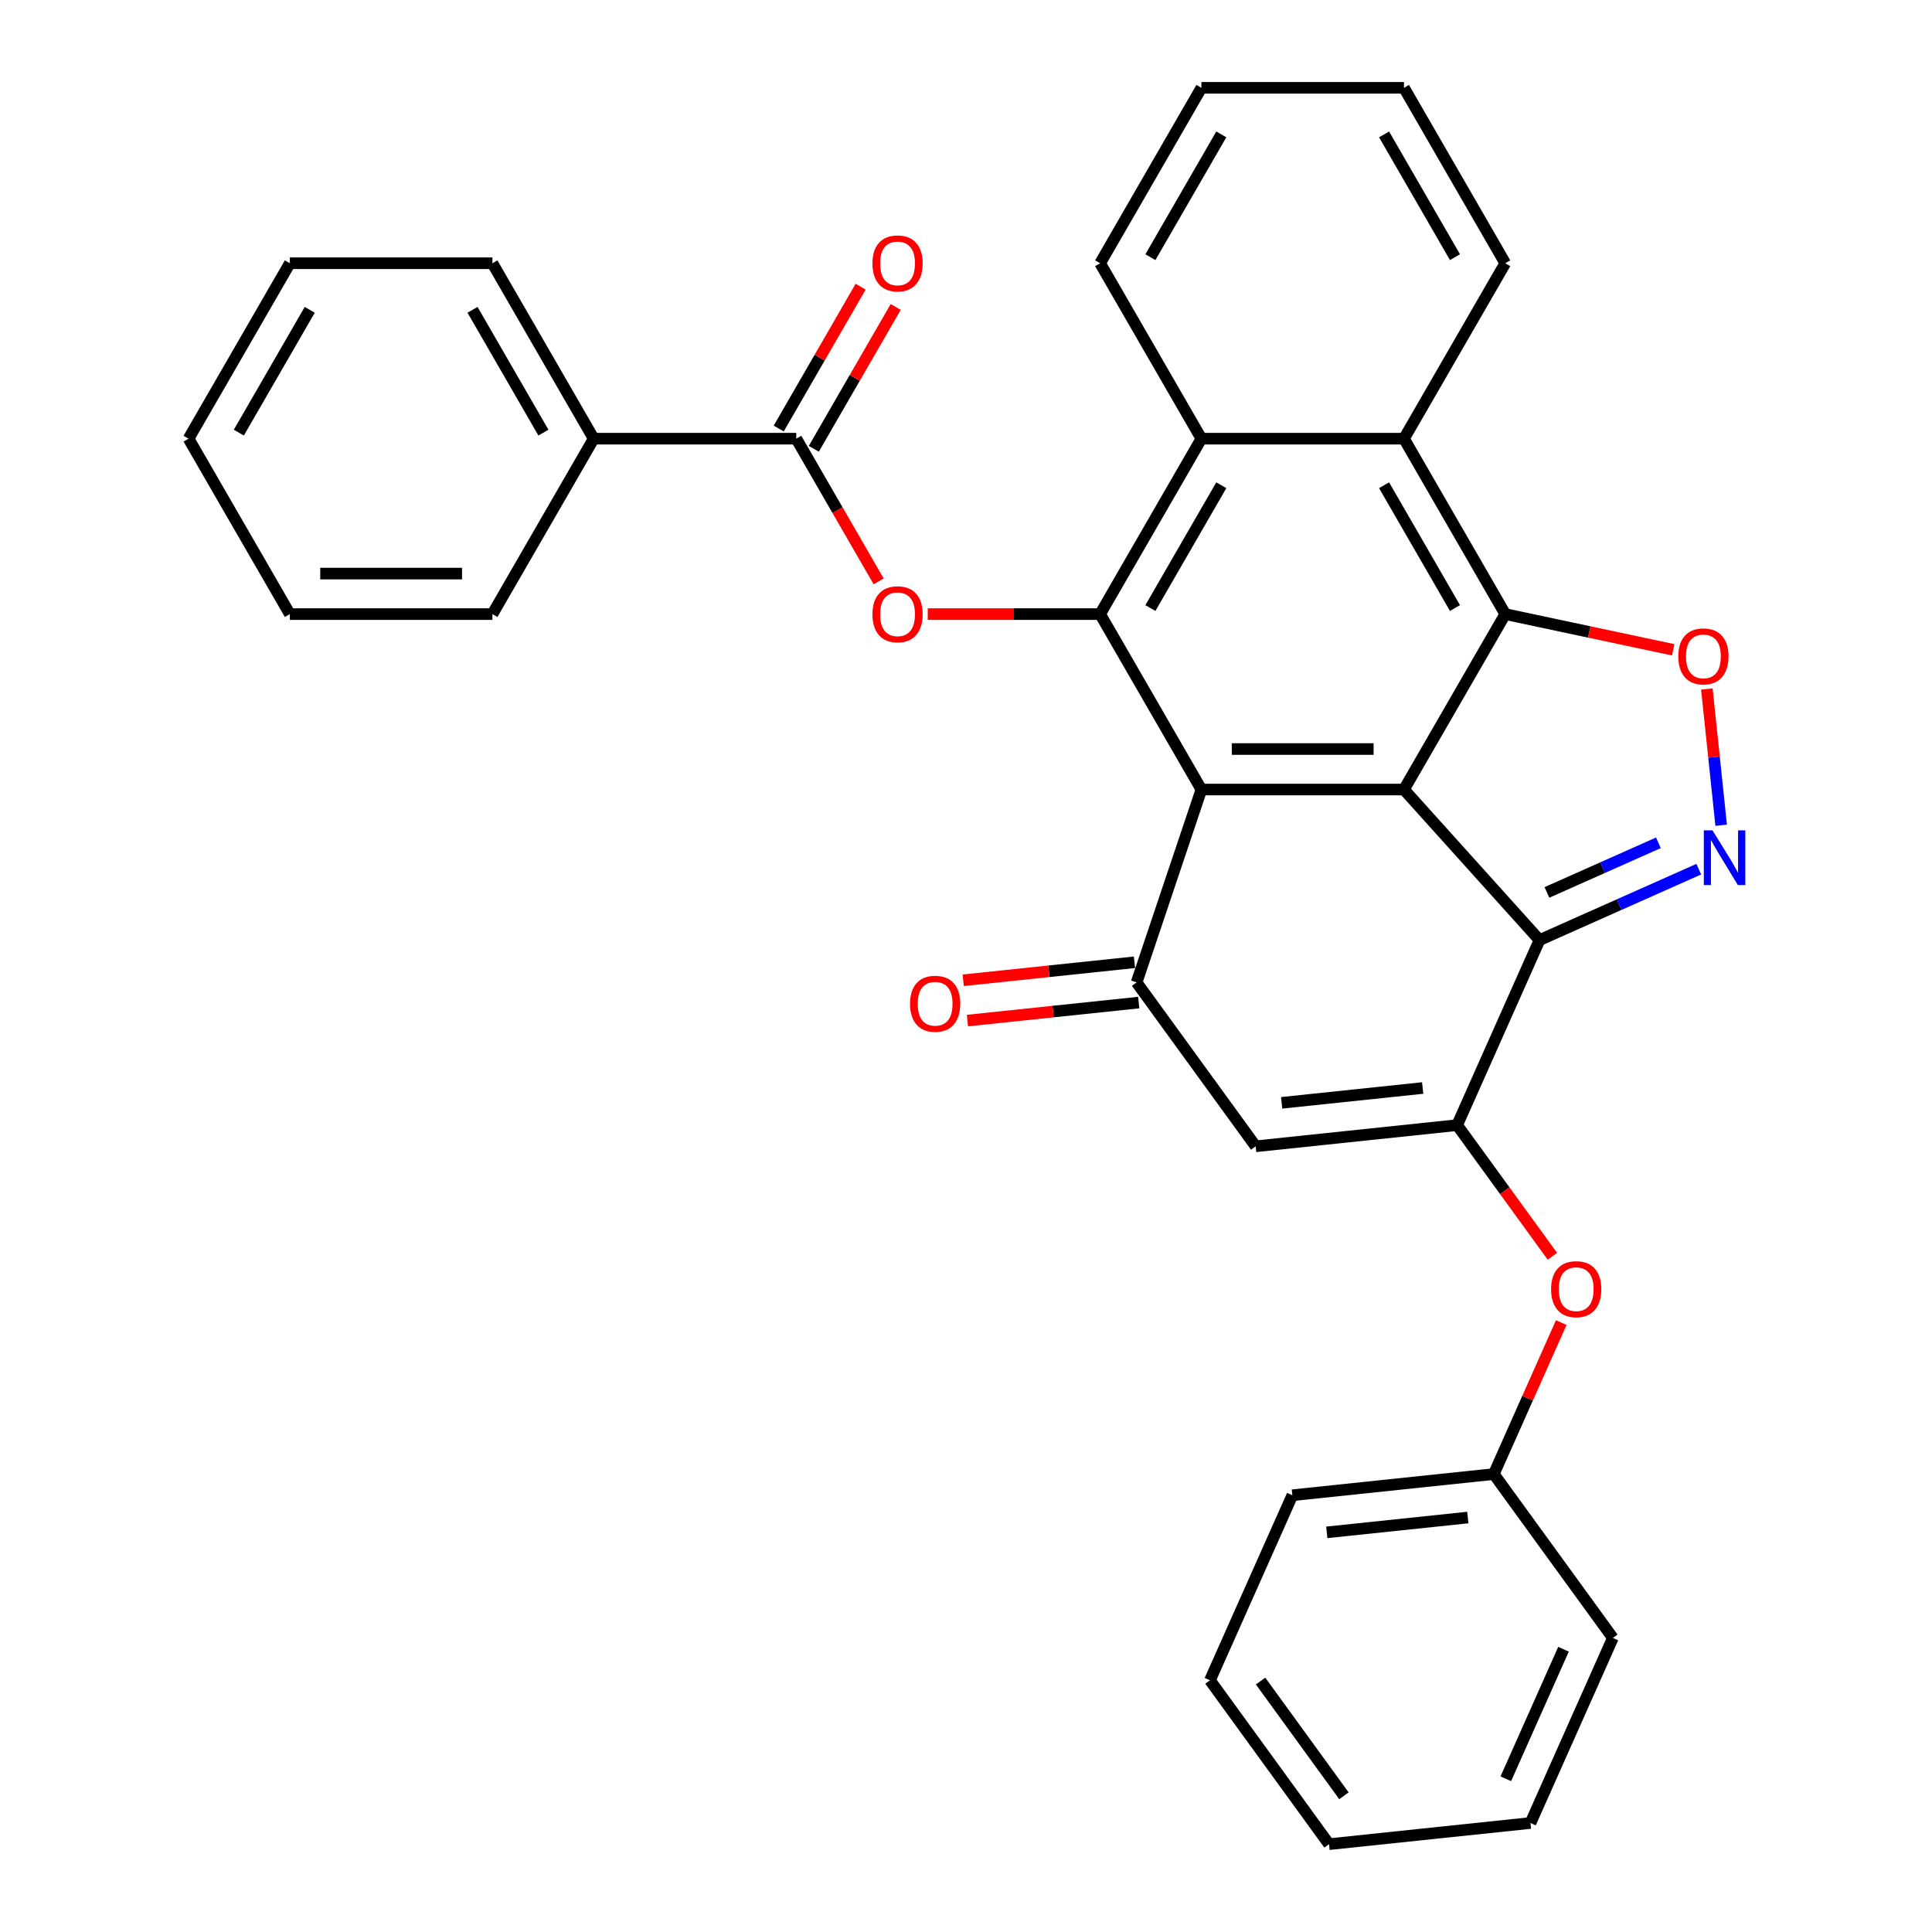 <?xml version='1.0' encoding='iso-8859-1'?>
<svg version='1.1' baseProfile='full'
              xmlns='http://www.w3.org/2000/svg'
                      xmlns:rdkit='http://www.rdkit.org/xml'
                      xmlns:xlink='http://www.w3.org/1999/xlink'
                  xml:space='preserve'
width='1000px' height='1000px' viewBox='0 0 1000 1000'>
<!-- END OF HEADER -->
<rect style='opacity:1.0;fill:#FFFFFF;stroke:none' width='1000' height='1000' x='0' y='0'> </rect>
<path class='bond-0' d='M 726.695,408.663 L 621.846,408.663' style='fill:none;fill-rule:evenodd;stroke:#000000;stroke-width:6px;stroke-linecap:butt;stroke-linejoin:miter;stroke-opacity:1' />
<path class='bond-0' d='M 710.968,387.694 L 637.573,387.694' style='fill:none;fill-rule:evenodd;stroke:#000000;stroke-width:6px;stroke-linecap:butt;stroke-linejoin:miter;stroke-opacity:1' />
<path class='bond-1' d='M 726.695,408.663 L 796.853,486.582' style='fill:none;fill-rule:evenodd;stroke:#000000;stroke-width:6px;stroke-linecap:butt;stroke-linejoin:miter;stroke-opacity:1' />
<path class='bond-2' d='M 726.695,408.663 L 779.12,317.861' style='fill:none;fill-rule:evenodd;stroke:#000000;stroke-width:6px;stroke-linecap:butt;stroke-linejoin:miter;stroke-opacity:1' />
<path class='bond-4' d='M 621.846,408.663 L 569.421,317.861' style='fill:none;fill-rule:evenodd;stroke:#000000;stroke-width:6px;stroke-linecap:butt;stroke-linejoin:miter;stroke-opacity:1' />
<path class='bond-6' d='M 621.846,408.663 L 588.303,508.501' style='fill:none;fill-rule:evenodd;stroke:#000000;stroke-width:6px;stroke-linecap:butt;stroke-linejoin:miter;stroke-opacity:1' />
<path class='bond-3' d='M 796.853,486.582 L 754.207,582.366' style='fill:none;fill-rule:evenodd;stroke:#000000;stroke-width:6px;stroke-linecap:butt;stroke-linejoin:miter;stroke-opacity:1' />
<path class='bond-5' d='M 796.853,486.582 L 838.065,468.233' style='fill:none;fill-rule:evenodd;stroke:#000000;stroke-width:6px;stroke-linecap:butt;stroke-linejoin:miter;stroke-opacity:1' />
<path class='bond-5' d='M 838.065,468.233 L 879.276,449.884' style='fill:none;fill-rule:evenodd;stroke:#0000FF;stroke-width:6px;stroke-linecap:butt;stroke-linejoin:miter;stroke-opacity:1' />
<path class='bond-5' d='M 800.687,461.92 L 829.535,449.076' style='fill:none;fill-rule:evenodd;stroke:#000000;stroke-width:6px;stroke-linecap:butt;stroke-linejoin:miter;stroke-opacity:1' />
<path class='bond-5' d='M 829.535,449.076 L 858.384,436.232' style='fill:none;fill-rule:evenodd;stroke:#0000FF;stroke-width:6px;stroke-linecap:butt;stroke-linejoin:miter;stroke-opacity:1' />
<path class='bond-8' d='M 779.12,317.861 L 822.588,327.101' style='fill:none;fill-rule:evenodd;stroke:#000000;stroke-width:6px;stroke-linecap:butt;stroke-linejoin:miter;stroke-opacity:1' />
<path class='bond-8' d='M 822.588,327.101 L 866.057,336.34' style='fill:none;fill-rule:evenodd;stroke:#FF0000;stroke-width:6px;stroke-linecap:butt;stroke-linejoin:miter;stroke-opacity:1' />
<path class='bond-10' d='M 779.12,317.861 L 726.695,227.059' style='fill:none;fill-rule:evenodd;stroke:#000000;stroke-width:6px;stroke-linecap:butt;stroke-linejoin:miter;stroke-opacity:1' />
<path class='bond-10' d='M 753.096,314.726 L 716.398,251.164' style='fill:none;fill-rule:evenodd;stroke:#000000;stroke-width:6px;stroke-linecap:butt;stroke-linejoin:miter;stroke-opacity:1' />
<path class='bond-7' d='M 754.207,582.366 L 649.932,593.326' style='fill:none;fill-rule:evenodd;stroke:#000000;stroke-width:6px;stroke-linecap:butt;stroke-linejoin:miter;stroke-opacity:1' />
<path class='bond-7' d='M 736.374,563.155 L 663.381,570.827' style='fill:none;fill-rule:evenodd;stroke:#000000;stroke-width:6px;stroke-linecap:butt;stroke-linejoin:miter;stroke-opacity:1' />
<path class='bond-13' d='M 754.207,582.366 L 778.867,616.308' style='fill:none;fill-rule:evenodd;stroke:#000000;stroke-width:6px;stroke-linecap:butt;stroke-linejoin:miter;stroke-opacity:1' />
<path class='bond-13' d='M 778.867,616.308 L 803.527,650.25' style='fill:none;fill-rule:evenodd;stroke:#FF0000;stroke-width:6px;stroke-linecap:butt;stroke-linejoin:miter;stroke-opacity:1' />
<path class='bond-9' d='M 569.421,317.861 L 524.807,317.861' style='fill:none;fill-rule:evenodd;stroke:#000000;stroke-width:6px;stroke-linecap:butt;stroke-linejoin:miter;stroke-opacity:1' />
<path class='bond-9' d='M 524.807,317.861 L 480.193,317.861' style='fill:none;fill-rule:evenodd;stroke:#FF0000;stroke-width:6px;stroke-linecap:butt;stroke-linejoin:miter;stroke-opacity:1' />
<path class='bond-33' d='M 569.421,317.861 L 621.846,227.059' style='fill:none;fill-rule:evenodd;stroke:#000000;stroke-width:6px;stroke-linecap:butt;stroke-linejoin:miter;stroke-opacity:1' />
<path class='bond-33' d='M 595.445,314.726 L 632.142,251.164' style='fill:none;fill-rule:evenodd;stroke:#000000;stroke-width:6px;stroke-linecap:butt;stroke-linejoin:miter;stroke-opacity:1' />
<path class='bond-32' d='M 890.874,427.154 L 887.167,391.887' style='fill:none;fill-rule:evenodd;stroke:#0000FF;stroke-width:6px;stroke-linecap:butt;stroke-linejoin:miter;stroke-opacity:1' />
<path class='bond-32' d='M 887.167,391.887 L 883.46,356.62' style='fill:none;fill-rule:evenodd;stroke:#FF0000;stroke-width:6px;stroke-linecap:butt;stroke-linejoin:miter;stroke-opacity:1' />
<path class='bond-14' d='M 587.207,498.074 L 542.88,502.733' style='fill:none;fill-rule:evenodd;stroke:#000000;stroke-width:6px;stroke-linecap:butt;stroke-linejoin:miter;stroke-opacity:1' />
<path class='bond-14' d='M 542.88,502.733 L 498.553,507.392' style='fill:none;fill-rule:evenodd;stroke:#FF0000;stroke-width:6px;stroke-linecap:butt;stroke-linejoin:miter;stroke-opacity:1' />
<path class='bond-14' d='M 589.399,518.929 L 545.072,523.588' style='fill:none;fill-rule:evenodd;stroke:#000000;stroke-width:6px;stroke-linecap:butt;stroke-linejoin:miter;stroke-opacity:1' />
<path class='bond-14' d='M 545.072,523.588 L 500.745,528.247' style='fill:none;fill-rule:evenodd;stroke:#FF0000;stroke-width:6px;stroke-linecap:butt;stroke-linejoin:miter;stroke-opacity:1' />
<path class='bond-34' d='M 588.303,508.501 L 649.932,593.326' style='fill:none;fill-rule:evenodd;stroke:#000000;stroke-width:6px;stroke-linecap:butt;stroke-linejoin:miter;stroke-opacity:1' />
<path class='bond-12' d='M 454.791,300.92 L 433.469,263.99' style='fill:none;fill-rule:evenodd;stroke:#FF0000;stroke-width:6px;stroke-linecap:butt;stroke-linejoin:miter;stroke-opacity:1' />
<path class='bond-12' d='M 433.469,263.99 L 412.147,227.059' style='fill:none;fill-rule:evenodd;stroke:#000000;stroke-width:6px;stroke-linecap:butt;stroke-linejoin:miter;stroke-opacity:1' />
<path class='bond-11' d='M 726.695,227.059 L 621.846,227.059' style='fill:none;fill-rule:evenodd;stroke:#000000;stroke-width:6px;stroke-linecap:butt;stroke-linejoin:miter;stroke-opacity:1' />
<path class='bond-18' d='M 726.695,227.059 L 779.12,136.257' style='fill:none;fill-rule:evenodd;stroke:#000000;stroke-width:6px;stroke-linecap:butt;stroke-linejoin:miter;stroke-opacity:1' />
<path class='bond-19' d='M 621.846,227.059 L 569.421,136.257' style='fill:none;fill-rule:evenodd;stroke:#000000;stroke-width:6px;stroke-linecap:butt;stroke-linejoin:miter;stroke-opacity:1' />
<path class='bond-15' d='M 421.227,232.301 L 442.422,195.591' style='fill:none;fill-rule:evenodd;stroke:#000000;stroke-width:6px;stroke-linecap:butt;stroke-linejoin:miter;stroke-opacity:1' />
<path class='bond-15' d='M 442.422,195.591 L 463.617,158.88' style='fill:none;fill-rule:evenodd;stroke:#FF0000;stroke-width:6px;stroke-linecap:butt;stroke-linejoin:miter;stroke-opacity:1' />
<path class='bond-15' d='M 403.067,221.817 L 424.261,185.106' style='fill:none;fill-rule:evenodd;stroke:#000000;stroke-width:6px;stroke-linecap:butt;stroke-linejoin:miter;stroke-opacity:1' />
<path class='bond-15' d='M 424.261,185.106 L 445.456,148.396' style='fill:none;fill-rule:evenodd;stroke:#FF0000;stroke-width:6px;stroke-linecap:butt;stroke-linejoin:miter;stroke-opacity:1' />
<path class='bond-16' d='M 412.147,227.059 L 307.297,227.059' style='fill:none;fill-rule:evenodd;stroke:#000000;stroke-width:6px;stroke-linecap:butt;stroke-linejoin:miter;stroke-opacity:1' />
<path class='bond-17' d='M 808.097,684.573 L 790.643,723.774' style='fill:none;fill-rule:evenodd;stroke:#FF0000;stroke-width:6px;stroke-linecap:butt;stroke-linejoin:miter;stroke-opacity:1' />
<path class='bond-17' d='M 790.643,723.774 L 773.19,762.976' style='fill:none;fill-rule:evenodd;stroke:#000000;stroke-width:6px;stroke-linecap:butt;stroke-linejoin:miter;stroke-opacity:1' />
<path class='bond-20' d='M 307.297,227.059 L 254.873,136.257' style='fill:none;fill-rule:evenodd;stroke:#000000;stroke-width:6px;stroke-linecap:butt;stroke-linejoin:miter;stroke-opacity:1' />
<path class='bond-20' d='M 281.273,223.924 L 244.576,160.362' style='fill:none;fill-rule:evenodd;stroke:#000000;stroke-width:6px;stroke-linecap:butt;stroke-linejoin:miter;stroke-opacity:1' />
<path class='bond-21' d='M 307.297,227.059 L 254.873,317.861' style='fill:none;fill-rule:evenodd;stroke:#000000;stroke-width:6px;stroke-linecap:butt;stroke-linejoin:miter;stroke-opacity:1' />
<path class='bond-22' d='M 773.19,762.976 L 668.915,773.936' style='fill:none;fill-rule:evenodd;stroke:#000000;stroke-width:6px;stroke-linecap:butt;stroke-linejoin:miter;stroke-opacity:1' />
<path class='bond-22' d='M 759.74,785.475 L 686.748,793.147' style='fill:none;fill-rule:evenodd;stroke:#000000;stroke-width:6px;stroke-linecap:butt;stroke-linejoin:miter;stroke-opacity:1' />
<path class='bond-23' d='M 773.19,762.976 L 834.819,847.801' style='fill:none;fill-rule:evenodd;stroke:#000000;stroke-width:6px;stroke-linecap:butt;stroke-linejoin:miter;stroke-opacity:1' />
<path class='bond-25' d='M 779.12,136.257 L 726.695,45.455' style='fill:none;fill-rule:evenodd;stroke:#000000;stroke-width:6px;stroke-linecap:butt;stroke-linejoin:miter;stroke-opacity:1' />
<path class='bond-25' d='M 753.096,133.121 L 716.398,69.56' style='fill:none;fill-rule:evenodd;stroke:#000000;stroke-width:6px;stroke-linecap:butt;stroke-linejoin:miter;stroke-opacity:1' />
<path class='bond-35' d='M 569.421,136.257 L 621.846,45.455' style='fill:none;fill-rule:evenodd;stroke:#000000;stroke-width:6px;stroke-linecap:butt;stroke-linejoin:miter;stroke-opacity:1' />
<path class='bond-35' d='M 595.445,133.121 L 632.142,69.56' style='fill:none;fill-rule:evenodd;stroke:#000000;stroke-width:6px;stroke-linecap:butt;stroke-linejoin:miter;stroke-opacity:1' />
<path class='bond-26' d='M 254.873,136.257 L 150.023,136.257' style='fill:none;fill-rule:evenodd;stroke:#000000;stroke-width:6px;stroke-linecap:butt;stroke-linejoin:miter;stroke-opacity:1' />
<path class='bond-27' d='M 254.873,317.861 L 150.023,317.861' style='fill:none;fill-rule:evenodd;stroke:#000000;stroke-width:6px;stroke-linecap:butt;stroke-linejoin:miter;stroke-opacity:1' />
<path class='bond-27' d='M 239.145,296.891 L 165.751,296.891' style='fill:none;fill-rule:evenodd;stroke:#000000;stroke-width:6px;stroke-linecap:butt;stroke-linejoin:miter;stroke-opacity:1' />
<path class='bond-29' d='M 668.915,773.936 L 626.269,869.721' style='fill:none;fill-rule:evenodd;stroke:#000000;stroke-width:6px;stroke-linecap:butt;stroke-linejoin:miter;stroke-opacity:1' />
<path class='bond-28' d='M 834.819,847.801 L 792.173,943.586' style='fill:none;fill-rule:evenodd;stroke:#000000;stroke-width:6px;stroke-linecap:butt;stroke-linejoin:miter;stroke-opacity:1' />
<path class='bond-28' d='M 809.265,853.64 L 779.413,920.689' style='fill:none;fill-rule:evenodd;stroke:#000000;stroke-width:6px;stroke-linecap:butt;stroke-linejoin:miter;stroke-opacity:1' />
<path class='bond-24' d='M 621.846,45.455 L 726.695,45.455' style='fill:none;fill-rule:evenodd;stroke:#000000;stroke-width:6px;stroke-linecap:butt;stroke-linejoin:miter;stroke-opacity:1' />
<path class='bond-37' d='M 150.023,136.257 L 97.599,227.059' style='fill:none;fill-rule:evenodd;stroke:#000000;stroke-width:6px;stroke-linecap:butt;stroke-linejoin:miter;stroke-opacity:1' />
<path class='bond-37' d='M 160.32,160.362 L 123.623,223.924' style='fill:none;fill-rule:evenodd;stroke:#000000;stroke-width:6px;stroke-linecap:butt;stroke-linejoin:miter;stroke-opacity:1' />
<path class='bond-31' d='M 150.023,317.861 L 97.599,227.059' style='fill:none;fill-rule:evenodd;stroke:#000000;stroke-width:6px;stroke-linecap:butt;stroke-linejoin:miter;stroke-opacity:1' />
<path class='bond-30' d='M 792.173,943.586 L 687.898,954.545' style='fill:none;fill-rule:evenodd;stroke:#000000;stroke-width:6px;stroke-linecap:butt;stroke-linejoin:miter;stroke-opacity:1' />
<path class='bond-36' d='M 626.269,869.721 L 687.898,954.545' style='fill:none;fill-rule:evenodd;stroke:#000000;stroke-width:6px;stroke-linecap:butt;stroke-linejoin:miter;stroke-opacity:1' />
<path class='bond-36' d='M 652.478,870.118 L 695.618,929.496' style='fill:none;fill-rule:evenodd;stroke:#000000;stroke-width:6px;stroke-linecap:butt;stroke-linejoin:miter;stroke-opacity:1' />
<path  class='atom-6' d='M 886.378 429.776
L 895.658 444.776
Q 896.578 446.256, 898.058 448.936
Q 899.538 451.616, 899.618 451.776
L 899.618 429.776
L 903.378 429.776
L 903.378 458.096
L 899.498 458.096
L 889.538 441.696
Q 888.378 439.776, 887.138 437.576
Q 885.938 435.376, 885.578 434.696
L 885.578 458.096
L 881.898 458.096
L 881.898 429.776
L 886.378 429.776
' fill='#0000FF'/>
<path  class='atom-9' d='M 868.678 339.741
Q 868.678 332.941, 872.038 329.141
Q 875.398 325.341, 881.678 325.341
Q 887.958 325.341, 891.318 329.141
Q 894.678 332.941, 894.678 339.741
Q 894.678 346.621, 891.278 350.541
Q 887.878 354.421, 881.678 354.421
Q 875.438 354.421, 872.038 350.541
Q 868.678 346.661, 868.678 339.741
M 881.678 351.221
Q 885.998 351.221, 888.318 348.341
Q 890.678 345.421, 890.678 339.741
Q 890.678 334.181, 888.318 331.381
Q 885.998 328.541, 881.678 328.541
Q 877.358 328.541, 874.998 331.341
Q 872.678 334.141, 872.678 339.741
Q 872.678 345.461, 874.998 348.341
Q 877.358 351.221, 881.678 351.221
' fill='#FF0000'/>
<path  class='atom-10' d='M 451.572 317.941
Q 451.572 311.141, 454.932 307.341
Q 458.292 303.541, 464.572 303.541
Q 470.852 303.541, 474.212 307.341
Q 477.572 311.141, 477.572 317.941
Q 477.572 324.821, 474.172 328.741
Q 470.772 332.621, 464.572 332.621
Q 458.332 332.621, 454.932 328.741
Q 451.572 324.861, 451.572 317.941
M 464.572 329.421
Q 468.892 329.421, 471.212 326.541
Q 473.572 323.621, 473.572 317.941
Q 473.572 312.381, 471.212 309.581
Q 468.892 306.741, 464.572 306.741
Q 460.252 306.741, 457.892 309.541
Q 455.572 312.341, 455.572 317.941
Q 455.572 323.661, 457.892 326.541
Q 460.252 329.421, 464.572 329.421
' fill='#FF0000'/>
<path  class='atom-14' d='M 802.836 667.271
Q 802.836 660.471, 806.196 656.671
Q 809.556 652.871, 815.836 652.871
Q 822.116 652.871, 825.476 656.671
Q 828.836 660.471, 828.836 667.271
Q 828.836 674.151, 825.436 678.071
Q 822.036 681.951, 815.836 681.951
Q 809.596 681.951, 806.196 678.071
Q 802.836 674.191, 802.836 667.271
M 815.836 678.751
Q 820.156 678.751, 822.476 675.871
Q 824.836 672.951, 824.836 667.271
Q 824.836 661.711, 822.476 658.911
Q 820.156 656.071, 815.836 656.071
Q 811.516 656.071, 809.156 658.871
Q 806.836 661.671, 806.836 667.271
Q 806.836 672.991, 809.156 675.871
Q 811.516 678.751, 815.836 678.751
' fill='#FF0000'/>
<path  class='atom-15' d='M 471.028 519.541
Q 471.028 512.741, 474.388 508.941
Q 477.748 505.141, 484.028 505.141
Q 490.308 505.141, 493.668 508.941
Q 497.028 512.741, 497.028 519.541
Q 497.028 526.421, 493.628 530.341
Q 490.228 534.221, 484.028 534.221
Q 477.788 534.221, 474.388 530.341
Q 471.028 526.461, 471.028 519.541
M 484.028 531.021
Q 488.348 531.021, 490.668 528.141
Q 493.028 525.221, 493.028 519.541
Q 493.028 513.981, 490.668 511.181
Q 488.348 508.341, 484.028 508.341
Q 479.708 508.341, 477.348 511.141
Q 475.028 513.941, 475.028 519.541
Q 475.028 525.261, 477.348 528.141
Q 479.708 531.021, 484.028 531.021
' fill='#FF0000'/>
<path  class='atom-16' d='M 451.572 136.337
Q 451.572 129.537, 454.932 125.737
Q 458.292 121.937, 464.572 121.937
Q 470.852 121.937, 474.212 125.737
Q 477.572 129.537, 477.572 136.337
Q 477.572 143.217, 474.172 147.137
Q 470.772 151.017, 464.572 151.017
Q 458.332 151.017, 454.932 147.137
Q 451.572 143.257, 451.572 136.337
M 464.572 147.817
Q 468.892 147.817, 471.212 144.937
Q 473.572 142.017, 473.572 136.337
Q 473.572 130.777, 471.212 127.977
Q 468.892 125.137, 464.572 125.137
Q 460.252 125.137, 457.892 127.937
Q 455.572 130.737, 455.572 136.337
Q 455.572 142.057, 457.892 144.937
Q 460.252 147.817, 464.572 147.817
' fill='#FF0000'/>
</svg>
